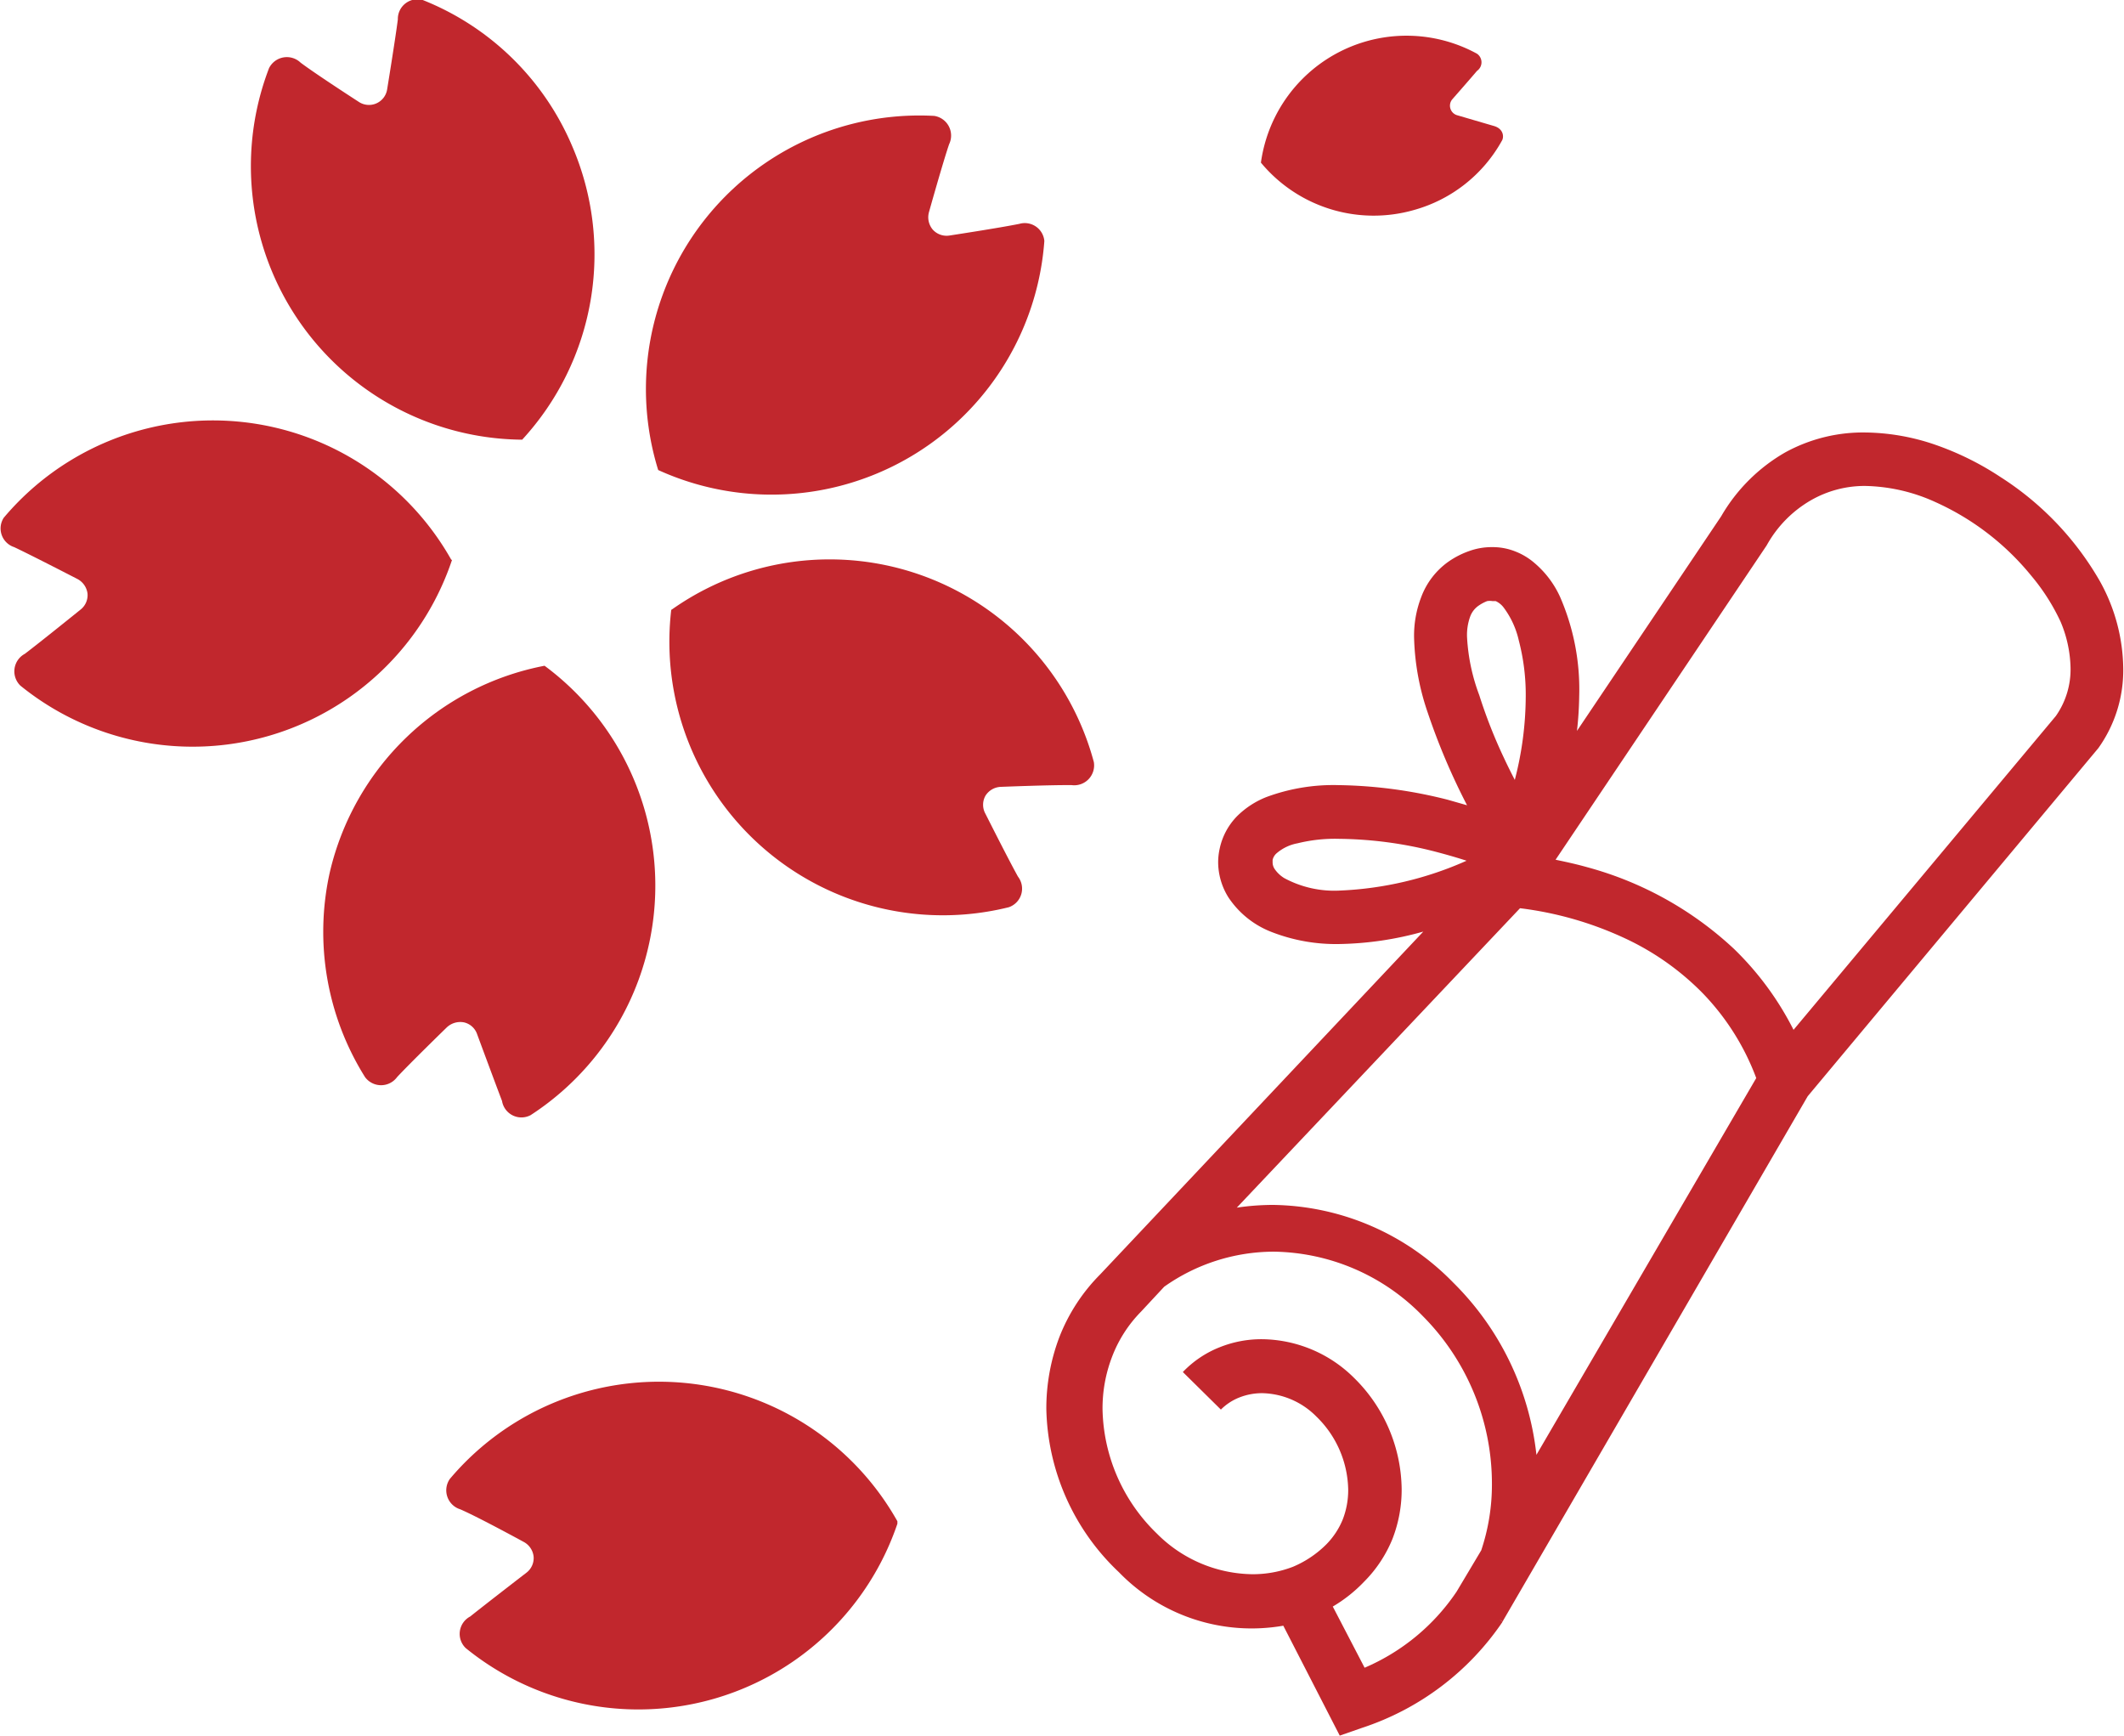 <svg xmlns="http://www.w3.org/2000/svg" viewBox="0 0 85.42 69.79"><defs><style>.cls-1{fill:#c1272d;}</style></defs><g id="レイヤー_2" data-name="レイヤー 2"><g id="レイヤー_1-2" data-name="レイヤー 1"><path class="cls-1" d="M23,5.85A10.9,10.9,0,0,0,17,0a.79.79,0,0,0-1,.78c-.1.79-.43,2.81-.43,2.81a.74.74,0,0,1-1.15.5S12.73,3,12.09,2.52a.8.8,0,0,0-1.27.22A11,11,0,0,0,21,17.68,11,11,0,0,0,23,5.85Z"/><path class="cls-1" d="M18.15,22.51a11,11,0,0,0-18-1.69A.79.79,0,0,0,.57,22c.72.34,2.54,1.28,2.54,1.28a.77.77,0,0,1,.41.59.74.74,0,0,1-.29.65S1.62,25.82,1,26.29a.8.8,0,0,0-.18,1.28,11,11,0,0,0,17.36-5.06Z"/><path class="cls-1" d="M13.26,35.09a11,11,0,0,0,1.42,8.22.8.8,0,0,0,1.29,0c.54-.58,2-2,2-2a.79.79,0,0,1,.69-.2.73.73,0,0,1,.53.48s.71,1.92,1,2.68a.79.79,0,0,0,1.15.57,11,11,0,0,0,.56-18.07A11,11,0,0,0,13.26,35.09Z"/><path class="cls-1" d="M27,24.48a11,11,0,0,0,13.57,12,.79.79,0,0,0,.37-1.23c-.39-.7-1.31-2.53-1.31-2.53a.74.74,0,0,1,0-.72.76.76,0,0,1,.62-.36s2-.08,2.85-.07a.8.8,0,0,0,.89-.93,11,11,0,0,0-17-6.11Z"/><path class="cls-1" d="M41,9c-.78.16-2.81.47-2.81.47a.75.75,0,0,1-.68-.24.77.77,0,0,1-.15-.7s.56-2,.81-2.73a.8.8,0,0,0-.6-1.14A11,11,0,0,0,26.47,18.9,11,11,0,0,0,42,9.69.79.79,0,0,0,41,9Z"/><path class="cls-1" d="M56.88,8.44A5.82,5.82,0,0,0,60.4,5.66c.09-.14.08-.49-.34-.6l-1.47-.43A.4.4,0,0,1,58.4,4s.73-.83,1-1.15a.42.42,0,0,0,0-.69,5.91,5.91,0,0,0-8.69,4.38A5.89,5.89,0,0,0,56.88,8.44Z"/><path class="cls-1" d="M36.09,61.17a11,11,0,0,0-18-1.7.8.8,0,0,0,.42,1.22C19.23,61,21.06,62,21.06,62a.76.76,0,0,1,.4.59.74.74,0,0,1-.29.65S19.56,64.48,18.91,65a.79.79,0,0,0-.18,1.27,11,11,0,0,0,17.36-5Z"/><path class="cls-1" d="M84.45,23.37a12.12,12.12,0,0,0-4-4.19,11.71,11.71,0,0,0-2.63-1.3A8.91,8.91,0,0,0,75,17.39a6.5,6.5,0,0,0-3.22.81,7,7,0,0,0-2.56,2.56l-5.8,8.63A13.91,13.91,0,0,0,63.51,28a9.3,9.3,0,0,0-.77-4,3.9,3.9,0,0,0-1.05-1.38,2.63,2.63,0,0,0-.76-.45A2.46,2.46,0,0,0,60,22a2.66,2.66,0,0,0-.92.16,3.44,3.44,0,0,0-.85.44A3.05,3.05,0,0,0,57.16,24a4.31,4.31,0,0,0-.29,1.66,10,10,0,0,0,.55,3A26.38,26.38,0,0,0,59,32.38l-.77-.22a18.75,18.75,0,0,0-4.4-.59,7.75,7.75,0,0,0-2.9.48,3.49,3.49,0,0,0-1.18.77,2.65,2.65,0,0,0-.7,1.31,2.57,2.57,0,0,0-.06.55,2.69,2.69,0,0,0,.41,1.4,3.67,3.67,0,0,0,1.75,1.4,7.12,7.12,0,0,0,2.7.48,13.17,13.17,0,0,0,3.39-.5l-13,13.79h0a7.35,7.35,0,0,0-1.63,2.5,8.06,8.06,0,0,0-.53,2.91A9.28,9.28,0,0,0,45,63.22a7.43,7.43,0,0,0,6.61,2.15l2.27,4.42.89-.31a10.94,10.94,0,0,0,5.66-4.27l-.13-.09s0,0,0,0l.13.08L72.7,44.08l11.69-14,0,0a5.39,5.39,0,0,0,1-3.18A7.36,7.36,0,0,0,84.45,23.37ZM59,25.63a2.17,2.17,0,0,1,.13-.85.92.92,0,0,1,.34-.43,1.64,1.64,0,0,1,.34-.18.68.68,0,0,1,.21,0l.13,0a.83.83,0,0,1,.33.27,3.49,3.49,0,0,1,.6,1.31A8.62,8.62,0,0,1,61.36,28a13.5,13.5,0,0,1-.44,3.36c-.14-.27-.29-.57-.43-.87a20.19,20.19,0,0,1-1-2.54A7.76,7.76,0,0,1,59,25.63ZM53.88,35.81a4.24,4.24,0,0,1-2.23-.5,1.27,1.27,0,0,1-.39-.37.48.48,0,0,1-.08-.26s0-.06,0-.1a.5.5,0,0,1,.15-.26,1.78,1.78,0,0,1,.85-.41,6.26,6.26,0,0,1,1.68-.18,16,16,0,0,1,3.88.52c.42.11.84.23,1.24.36A13.9,13.9,0,0,1,53.88,35.81ZM58.58,64a8.47,8.47,0,0,1-3.7,3.06L53.6,64.6a5.81,5.81,0,0,0,1.26-1A5.21,5.21,0,0,0,56,61.88a5.46,5.46,0,0,0,.37-2,6.36,6.36,0,0,0-1.91-4.47,5.32,5.32,0,0,0-3.7-1.56,4.5,4.5,0,0,0-1.7.32,4.16,4.16,0,0,0-1.49,1l1.53,1.51a2.17,2.17,0,0,1,.75-.49,2.49,2.49,0,0,1,.91-.17,3.15,3.15,0,0,1,2.18.94,4.19,4.19,0,0,1,1.28,2.94A3.27,3.27,0,0,1,54,61.1a3.09,3.09,0,0,1-.66,1A4.2,4.2,0,0,1,52,63a4.5,4.5,0,0,1-1.64.3,5.51,5.51,0,0,1-3.84-1.64,7.13,7.13,0,0,1-2.18-5,5.78,5.78,0,0,1,.39-2.12,5.25,5.25,0,0,1,1.16-1.8h0l.93-1a7.65,7.65,0,0,1,4.4-1.41,8.5,8.5,0,0,1,6,2.59A9.56,9.56,0,0,1,60,59.67a8.3,8.3,0,0,1-.43,2.67Zm3.21-5.5a11.5,11.5,0,0,0-3.35-6.93,10.3,10.3,0,0,0-7.26-3.12,10,10,0,0,0-1.44.11L61.13,36.52a14,14,0,0,1,4.22,1.21,10.71,10.71,0,0,1,3.11,2.19,9.85,9.85,0,0,1,2.17,3.43ZM82.68,28.79,72.13,41.41a12.17,12.17,0,0,0-2.39-3.25,14,14,0,0,0-5.91-3.29c-.46-.13-.89-.22-1.27-.3l8.49-12.64v0a4.73,4.73,0,0,1,1.79-1.82A4.34,4.34,0,0,1,75,19.54a7.11,7.11,0,0,1,2.86.66,10.55,10.55,0,0,1,3.83,2.95A8.31,8.31,0,0,1,82.87,25a5,5,0,0,1,.4,1.84A3.26,3.26,0,0,1,82.68,28.79Z"/></g></g></svg>